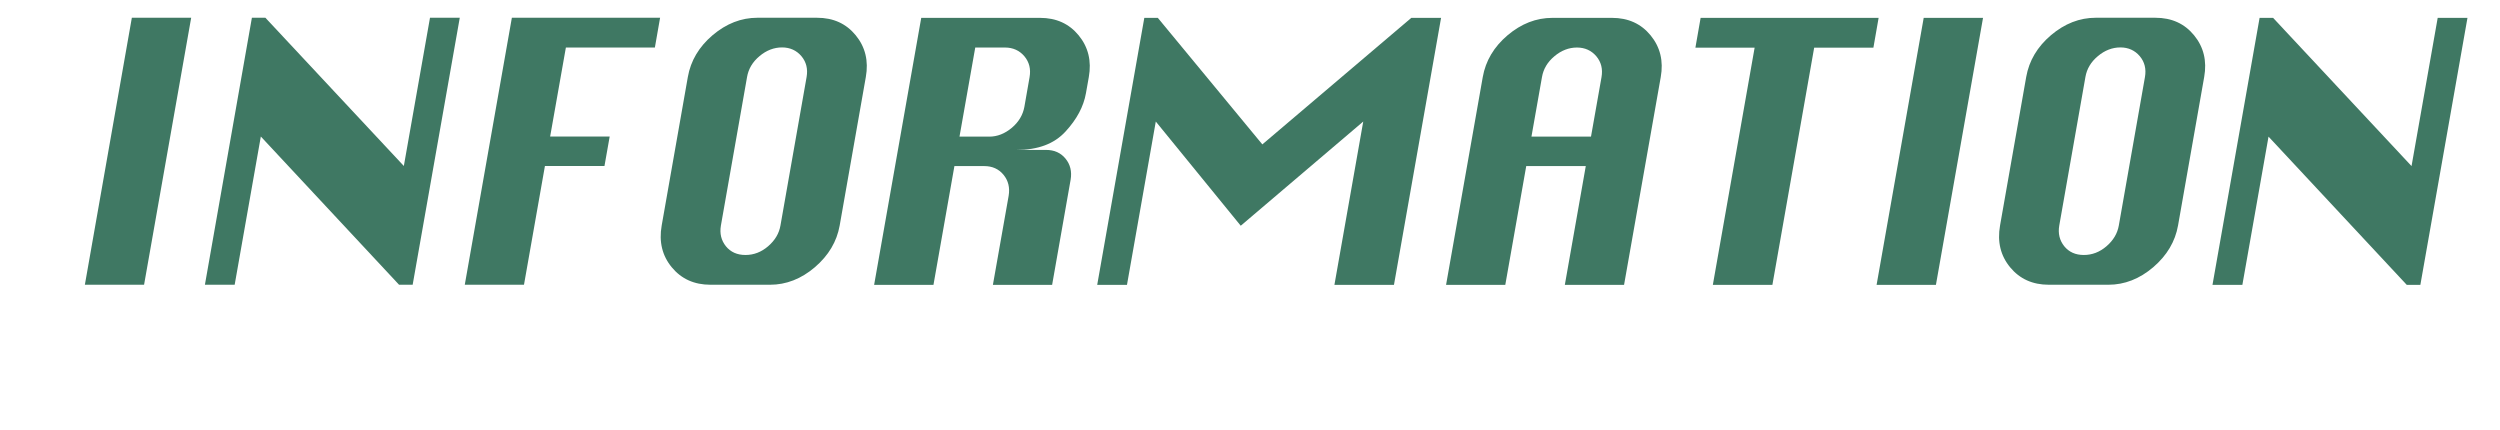 <?xml version="1.0" encoding="UTF-8"?><svg id="b" xmlns="http://www.w3.org/2000/svg" width="235.12" height="40.42" viewBox="0 0 235.12 40.42"><g id="c"><path d="m7.98,26.79L12.4,1.67h5.58l-4.43,25.11h-5.58Z" fill="#3f7863"/><path d="m19.27,26.79L23.69,1.67h1.27l13.02,13.94,2.46-13.94h2.8l-4.43,25.11h-1.28l-13-13.94-2.46,13.94h-2.8Z" fill="#3f7863"/><path d="m43.71,26.79L48.14,1.67h13.94l-.49,2.8h-8.37l-1.48,8.37h5.6l-.49,2.77h-5.6l-1.97,11.17h-5.57Z" fill="#3f7863"/><path d="m71.24,1.67h5.6c1.53,0,2.74.55,3.64,1.65.9,1.1,1.22,2.41.95,3.92l-2.46,13.97c-.27,1.51-1.04,2.81-2.33,3.92-1.29,1.1-2.7,1.65-4.22,1.65h-5.6c-1.53,0-2.74-.55-3.64-1.64-.9-1.09-1.22-2.4-.95-3.93l2.46-13.97c.27-1.53,1.05-2.84,2.33-3.93,1.29-1.09,2.69-1.64,4.22-1.64Zm-.98,5.57l-2.46,13.97c-.13.75.03,1.4.47,1.95.45.55,1.06.82,1.84.82s1.49-.27,2.13-.82c.64-.55,1.03-1.2,1.16-1.95l2.46-13.97c.13-.76-.03-1.41-.49-1.96-.46-.54-1.07-.82-1.82-.82s-1.47.27-2.12.82c-.65.54-1.04,1.2-1.17,1.96Z" fill="#3f7863"/><path d="m82.21,26.79l4.43-25.11h11.17c1.53,0,2.74.55,3.64,1.65.9,1.1,1.22,2.41.95,3.92l-.27,1.52c-.22,1.25-.86,2.45-1.92,3.6-1.06,1.16-2.59,1.73-4.6,1.73h2.77c.77,0,1.38.27,1.83.82.45.55.61,1.21.48,1.98l-1.74,9.89h-5.57l1.48-8.37c.13-.77-.03-1.43-.48-1.98s-1.06-.82-1.82-.82h-2.8l-1.97,11.17h-5.57Zm8.03-13.94h2.8c.76,0,1.46-.28,2.12-.83.65-.55,1.04-1.21,1.18-1.97l.49-2.8c.13-.76-.03-1.41-.49-1.96-.46-.54-1.07-.82-1.82-.82h-2.8l-1.48,8.37Z" fill="#3f7863"/><path d="m103.19,26.79l4.43-25.11h1.27l9.83,11.9,14.01-11.9h2.8l-4.43,25.11h-5.6l2.71-15.36-11.52,9.8-7.99-9.8-2.71,15.36h-2.8Z" fill="#3f7863"/><path d="m136,26.79l3.45-19.54c.27-1.53,1.05-2.84,2.33-3.93,1.29-1.09,2.69-1.64,4.22-1.64h5.6c1.53,0,2.74.55,3.64,1.65.9,1.1,1.22,2.41.95,3.92l-3.45,19.54h-5.57l1.97-11.17h-5.6l-1.97,11.17h-5.57Zm8.03-13.94h5.6l.99-5.6c.13-.76-.03-1.41-.49-1.96-.46-.54-1.07-.82-1.82-.82s-1.47.27-2.12.82c-.65.54-1.04,1.2-1.17,1.96l-.99,5.6Z" fill="#3f7863"/><path d="m161.09,26.79l3.93-22.31h-5.57l.49-2.8h16.74l-.49,2.8h-5.57l-3.93,22.31h-5.6Z" fill="#3f7863"/><path d="m176.49,26.79l4.43-25.11h5.58l-4.43,25.11h-5.58Z" fill="#3f7863"/><path d="m197.11,1.67h5.6c1.53,0,2.74.55,3.64,1.65.9,1.1,1.22,2.41.95,3.92l-2.46,13.97c-.27,1.51-1.04,2.81-2.33,3.92-1.29,1.1-2.7,1.65-4.22,1.65h-5.6c-1.53,0-2.74-.55-3.64-1.64-.9-1.09-1.22-2.4-.95-3.93l2.46-13.97c.27-1.53,1.05-2.84,2.33-3.93,1.29-1.09,2.69-1.64,4.22-1.64Zm-.98,5.57l-2.46,13.97c-.13.75.03,1.4.47,1.95.45.55,1.06.82,1.84.82s1.49-.27,2.13-.82c.64-.55,1.03-1.2,1.16-1.95l2.46-13.97c.13-.76-.03-1.41-.49-1.96-.46-.54-1.07-.82-1.82-.82s-1.47.27-2.12.82c-.65.54-1.04,1.2-1.17,1.96Z" fill="#3f7863"/><path d="m208.08,26.79l4.43-25.11h1.27l13.02,13.94,2.46-13.94h2.8l-4.43,25.11h-1.28l-13-13.94-2.46,13.94h-2.8Z" fill="#3f7863"/></g></svg>